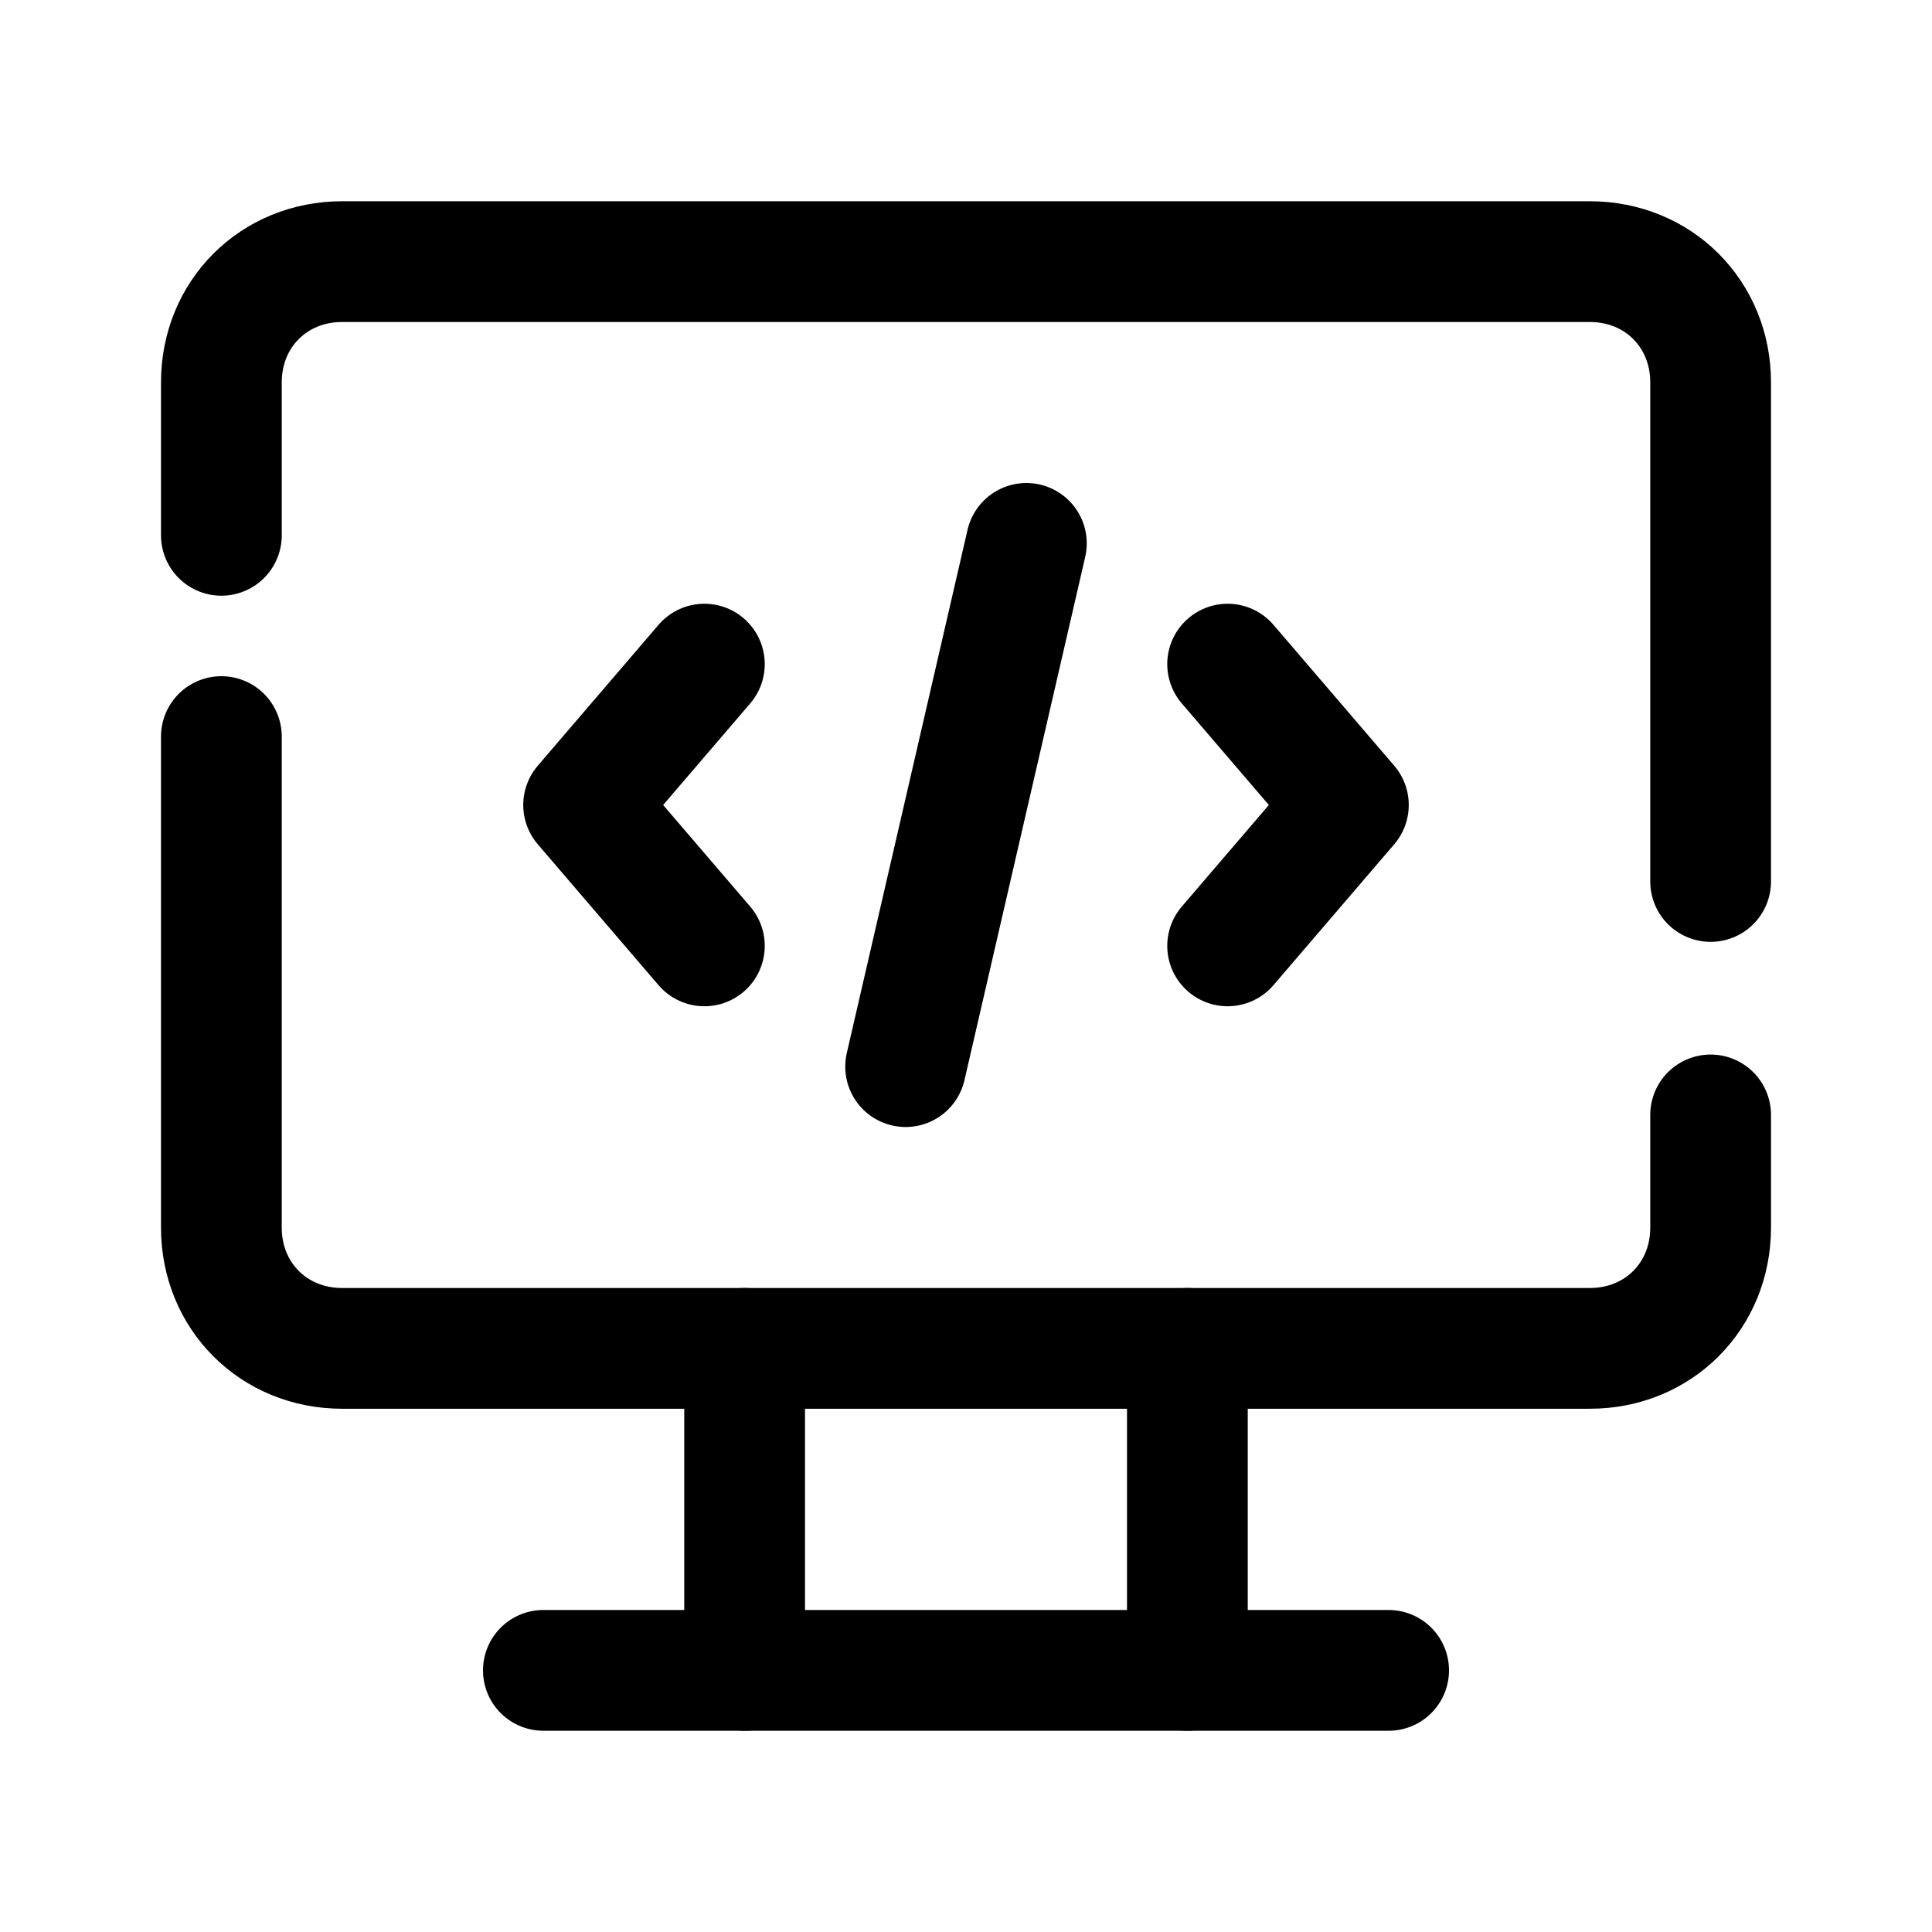 <svg xmlns="http://www.w3.org/2000/svg"  viewBox="0 0 48 48" width="96px" height="96px"><path fill="none" stroke="#000" stroke-linecap="round" stroke-linejoin="round" stroke-width="3" d="M42.5,27.7v2.8c0,1.7-1.3,3-3,3h-31c-1.7,0-3-1.3-3-3V18.3"/><path fill="none" stroke="#000" stroke-linecap="round" stroke-linejoin="round" stroke-width="3" d="M5.5,13.3V9.5c0-1.7,1.3-3,3-3h31c1.7,0,3,1.3,3,3v12.4"/><line x1="13.5" x2="34.5" y1="41.5" y2="41.5" fill="none" stroke="#000" stroke-linecap="round" stroke-linejoin="round" stroke-width="3"/><line x1="29.5" x2="29.5" y1="33.5" y2="41.5" fill="none" stroke="#000" stroke-linecap="round" stroke-linejoin="round" stroke-width="3"/><line x1="18.5" x2="18.5" y1="33.5" y2="41.5" fill="none" stroke="#000" stroke-linecap="round" stroke-linejoin="round" stroke-width="3"/><line x1="25.5" x2="22.5" y1="13.5" y2="26.5" fill="none" stroke="#000" stroke-linecap="round" stroke-width="3"/><polyline fill="none" stroke="#000" stroke-linecap="round" stroke-linejoin="round" stroke-width="3" points="30.5,23.5 33.5,20 30.5,16.5"/><polyline fill="none" stroke="#000" stroke-linecap="round" stroke-linejoin="round" stroke-width="3" points="17.5,23.5 14.5,20 17.5,16.5"/></svg>